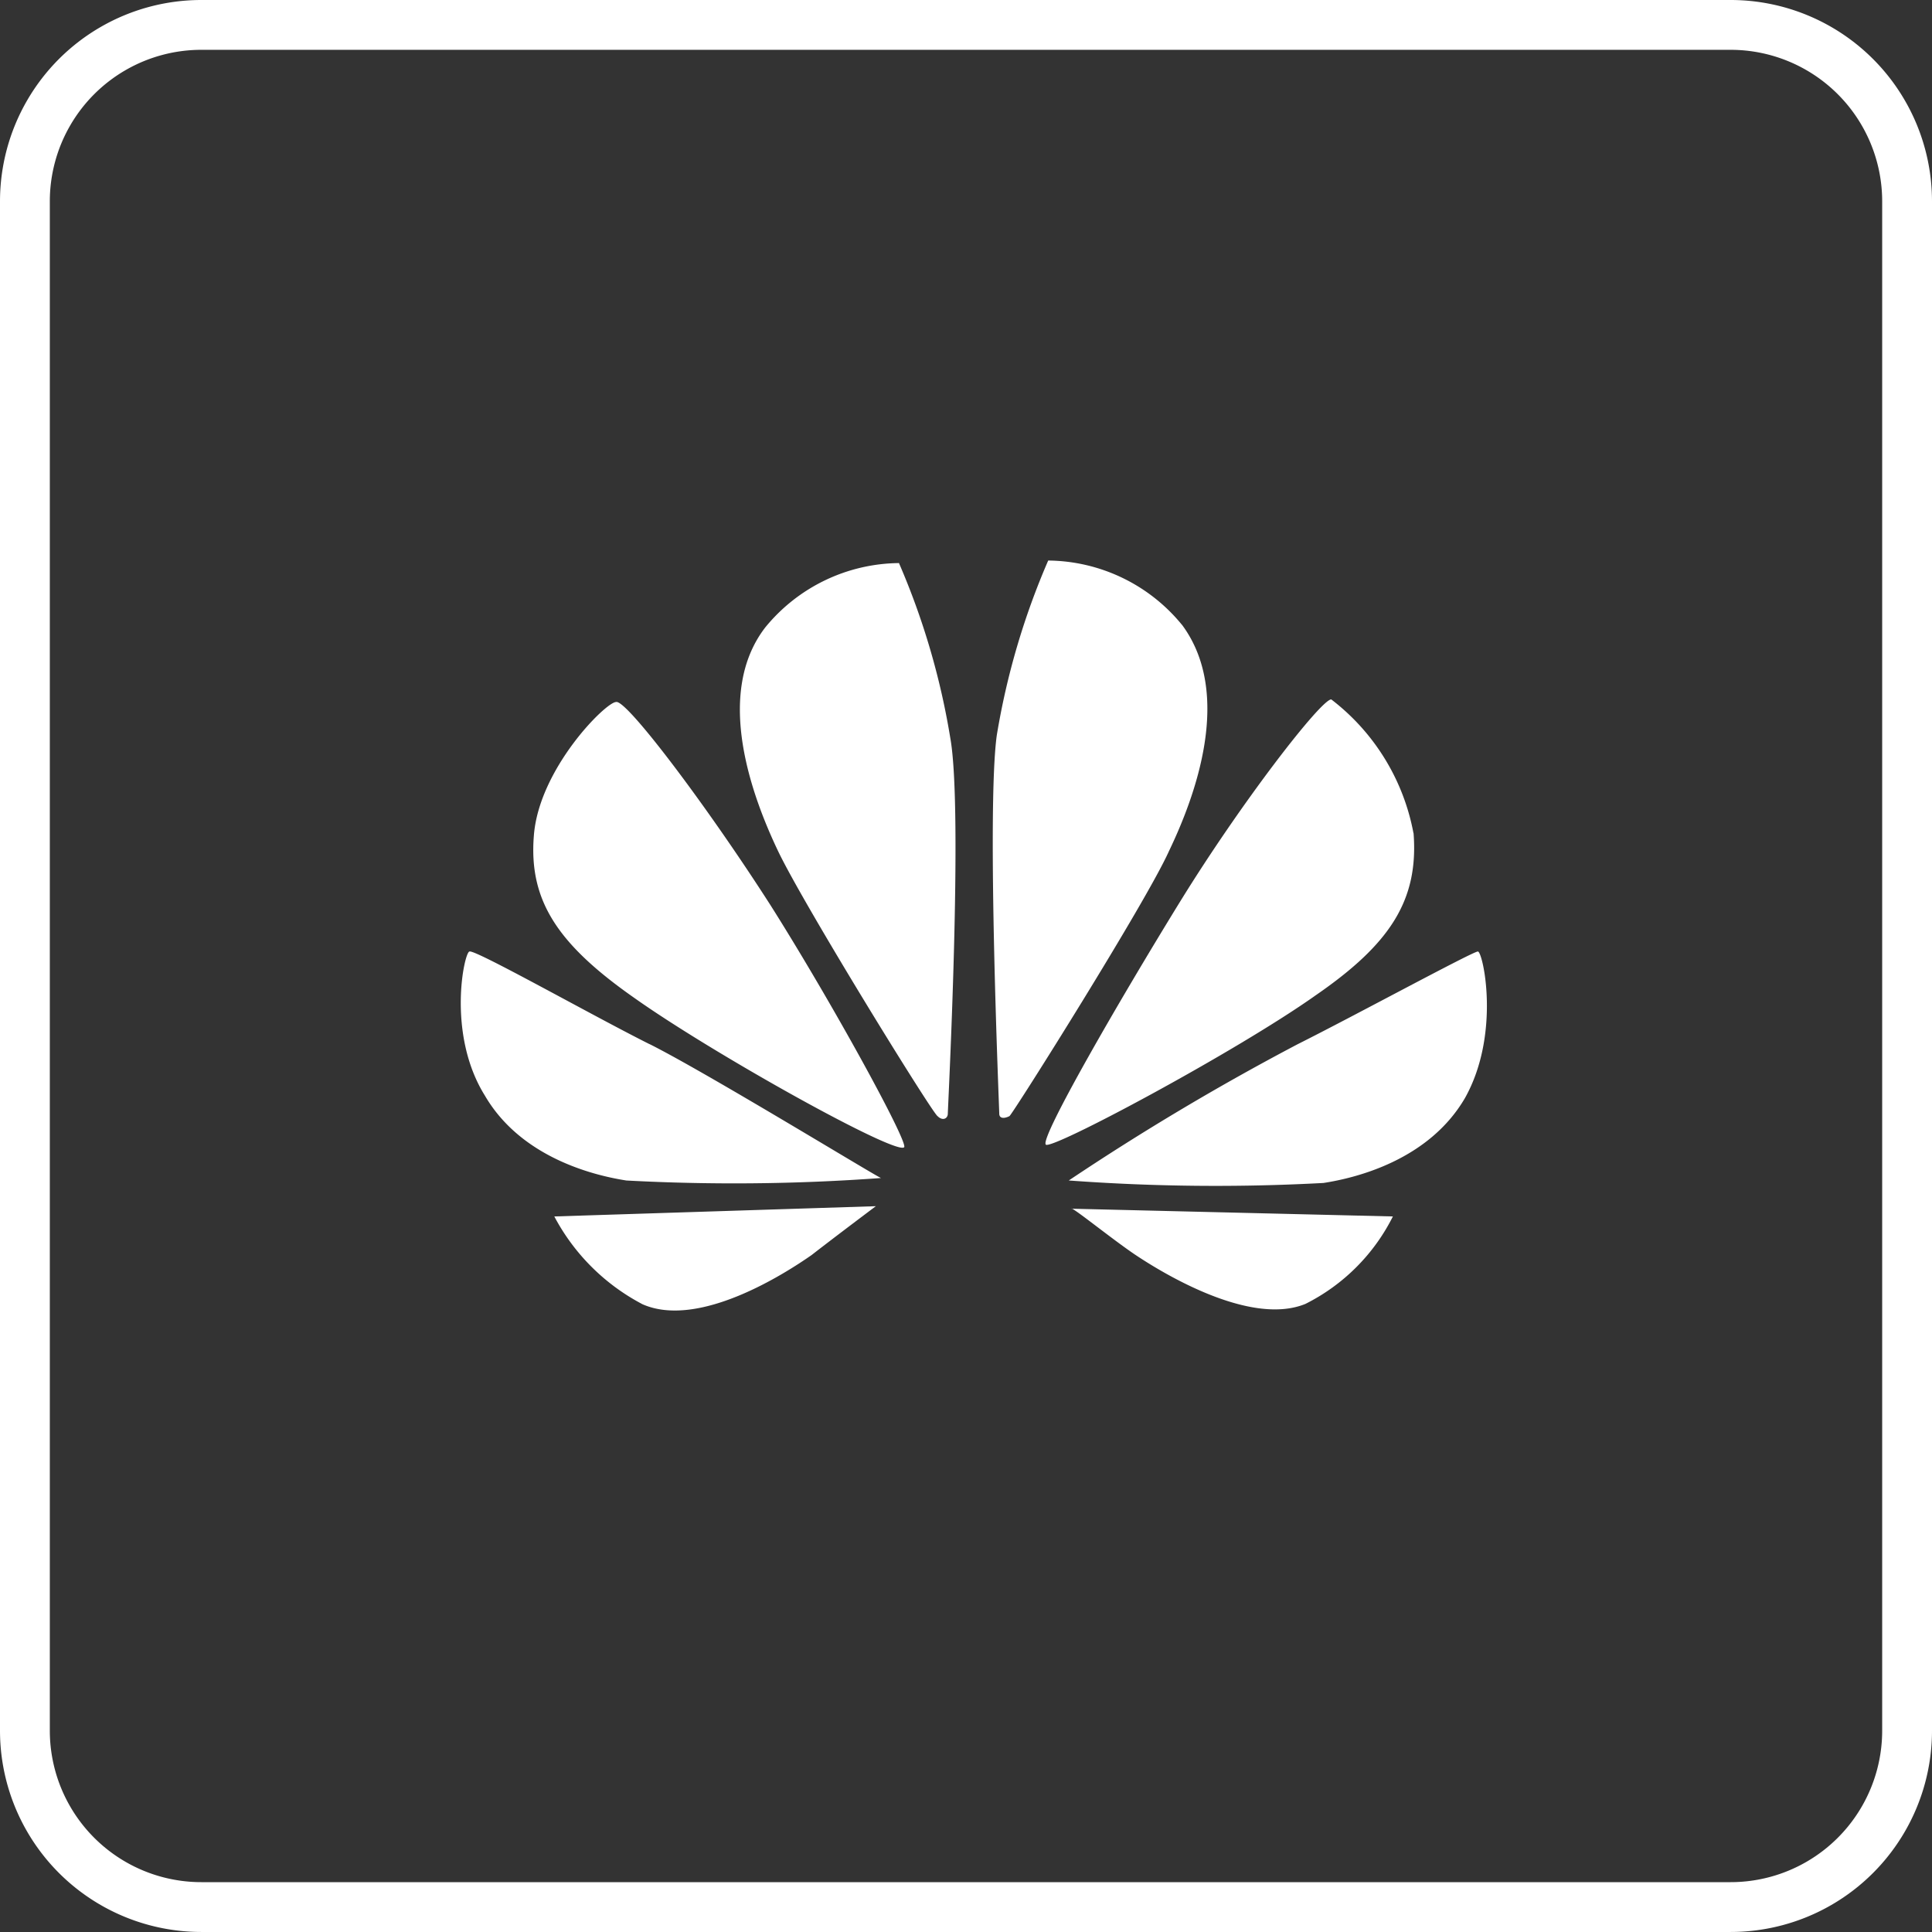<svg xmlns="http://www.w3.org/2000/svg" width="77.558" height="77.557" viewBox="0 0 77.558 77.557"><rect x="0" y="0" width="77.558" height="77.557" fill="#333333" stroke="none"/><g transform="translate(-1411.5 -2922.5)"><path d="M1252.868,2624h61.39a7.085,7.085,0,0,1,7.084,7.083v61.391a7.083,7.083,0,0,1-7.084,7.083h-61.39a7.083,7.083,0,0,1-7.084-7.083v-61.391a7.083,7.083,0,0,1,7.084-7.083Zm0,0" transform="translate(166.716 299.5)" fill="none" stroke="#fff" stroke-miterlimit="10" stroke-width="2"/><path d="M177.6,256.095a7.012,7.012,0,0,0-5.37,2.584c-2.065,2.683-.517,6.815.517,8.982s6.2,10.534,6.4,10.635c.206.208.412.1.412-.1s.622-12.185.1-15.076A29.649,29.649,0,0,0,177.6,256.1Zm-11.359,5.578c-.412,0-3.1,2.685-3.3,5.368-.206,2.584.931,4.338,4.027,6.506,3.2,2.271,10.635,6.4,10.843,5.99.1-.311-2.891-5.784-5.37-9.708C169.858,265.8,166.658,261.567,166.244,261.672Zm1.034,24.163c2.271,1.032,5.782-1.24,6.815-1.962.929-.723,2.58-1.962,2.58-1.962l-12.908.412A8.425,8.425,0,0,0,167.278,285.835Zm.309-10.429c-2.271-1.136-7.021-3.82-7.227-3.718-.206,0-.931,3.3.618,5.784,1.445,2.477,4.338,3.2,5.681,3.408a80.869,80.869,0,0,0,10.223-.1C176.776,280.776,169.86,276.541,167.587,275.406Zm21.375-16.832a7.014,7.014,0,0,0-5.37-2.582,29.8,29.8,0,0,0-2.065,7.021c-.412,3,.1,14.973.1,15.181s.206.206.412.1c.206-.206,5.473-8.572,6.4-10.635C189.478,265.492,191.026,261.361,188.961,258.574Zm11.876,13.114c-.206,0-4.958,2.582-7.227,3.718a101.211,101.211,0,0,0-9.193,5.473,80.2,80.2,0,0,0,10.223.1c1.344-.206,4.235-.931,5.681-3.408C201.766,274.992,201.043,271.687,200.837,271.687ZM187.1,283.873c.929.62,4.542,2.891,6.815,1.962a7.868,7.868,0,0,0,3.511-3.511l-12.908-.311C184.522,281.91,186.173,283.253,187.1,283.873Zm11.152-16.935a8.789,8.789,0,0,0-3.3-5.37c-.412,0-3.614,4.13-6.093,8.158s-5.576,9.4-5.37,9.708c.1.309,7.641-3.718,10.843-5.991C197.327,271.378,198.461,269.622,198.256,266.937Z" transform="translate(1269.99 2689.009)" fill="#fff"/></g></svg>